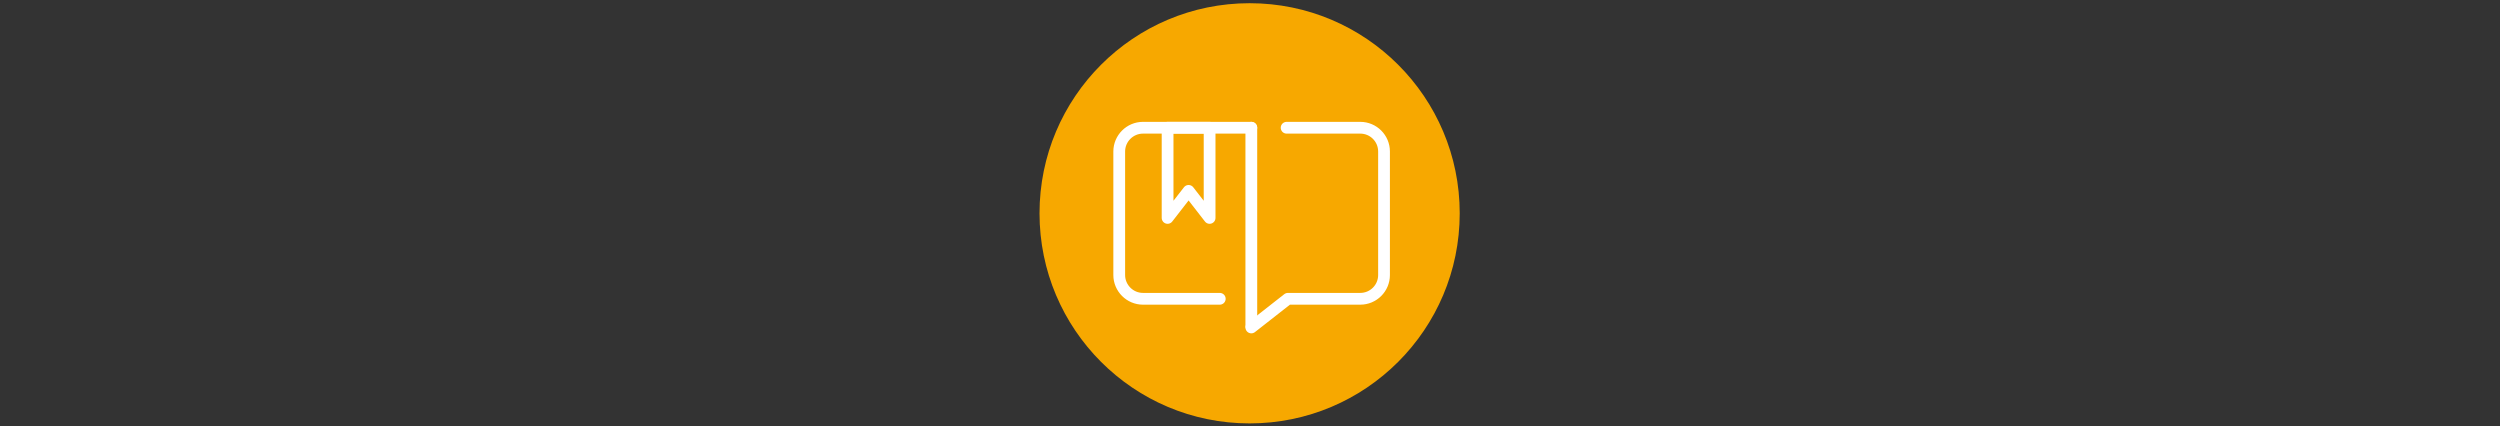 <svg width="2351" height="401" viewBox="0 0 2351 401" fill="none" xmlns="http://www.w3.org/2000/svg">
<rect x="0" y="0" width="2351" height="401" fill="#333333" stroke="none"/>
<path d="M1175.14 398.17C1284.26 398.17 1372.72 309.711 1372.72 200.593C1372.72 91.474 1284.26 3.016 1175.14 3.016C1066.02 3.016 977.562 91.474 977.562 200.593C977.562 309.711 1066.02 398.17 1175.14 398.17Z" fill="#F7A800"/>
<path d="M1147.07 280.981H1074.85C1062.57 280.981 1052.52 270.933 1052.52 258.647V142.457C1052.52 130.171 1062.57 120.123 1074.85 120.123H1176.74" stroke="white" stroke-width="11.064" stroke-linecap="round" stroke-linejoin="round"/>
<path d="M1209.94 120.123H1279.2C1291.54 120.123 1301.54 130.119 1301.54 142.457V258.647C1301.54 270.98 1291.54 280.981 1279.2 280.981H1211.16L1176.74 307.948" stroke="white" stroke-width="11.064" stroke-linecap="round" stroke-linejoin="round"/>
<path fill-rule="evenodd" clip-rule="evenodd" d="M1137.51 204.931L1117.76 179.5L1098 204.931V120.123H1137.51V204.931Z" stroke="white" stroke-width="11.064" stroke-linecap="round" stroke-linejoin="round"/>
<path d="M1176.74 120.123V306.601" stroke="white" stroke-width="11.064" stroke-linecap="round" stroke-linejoin="round"/>
</svg>
